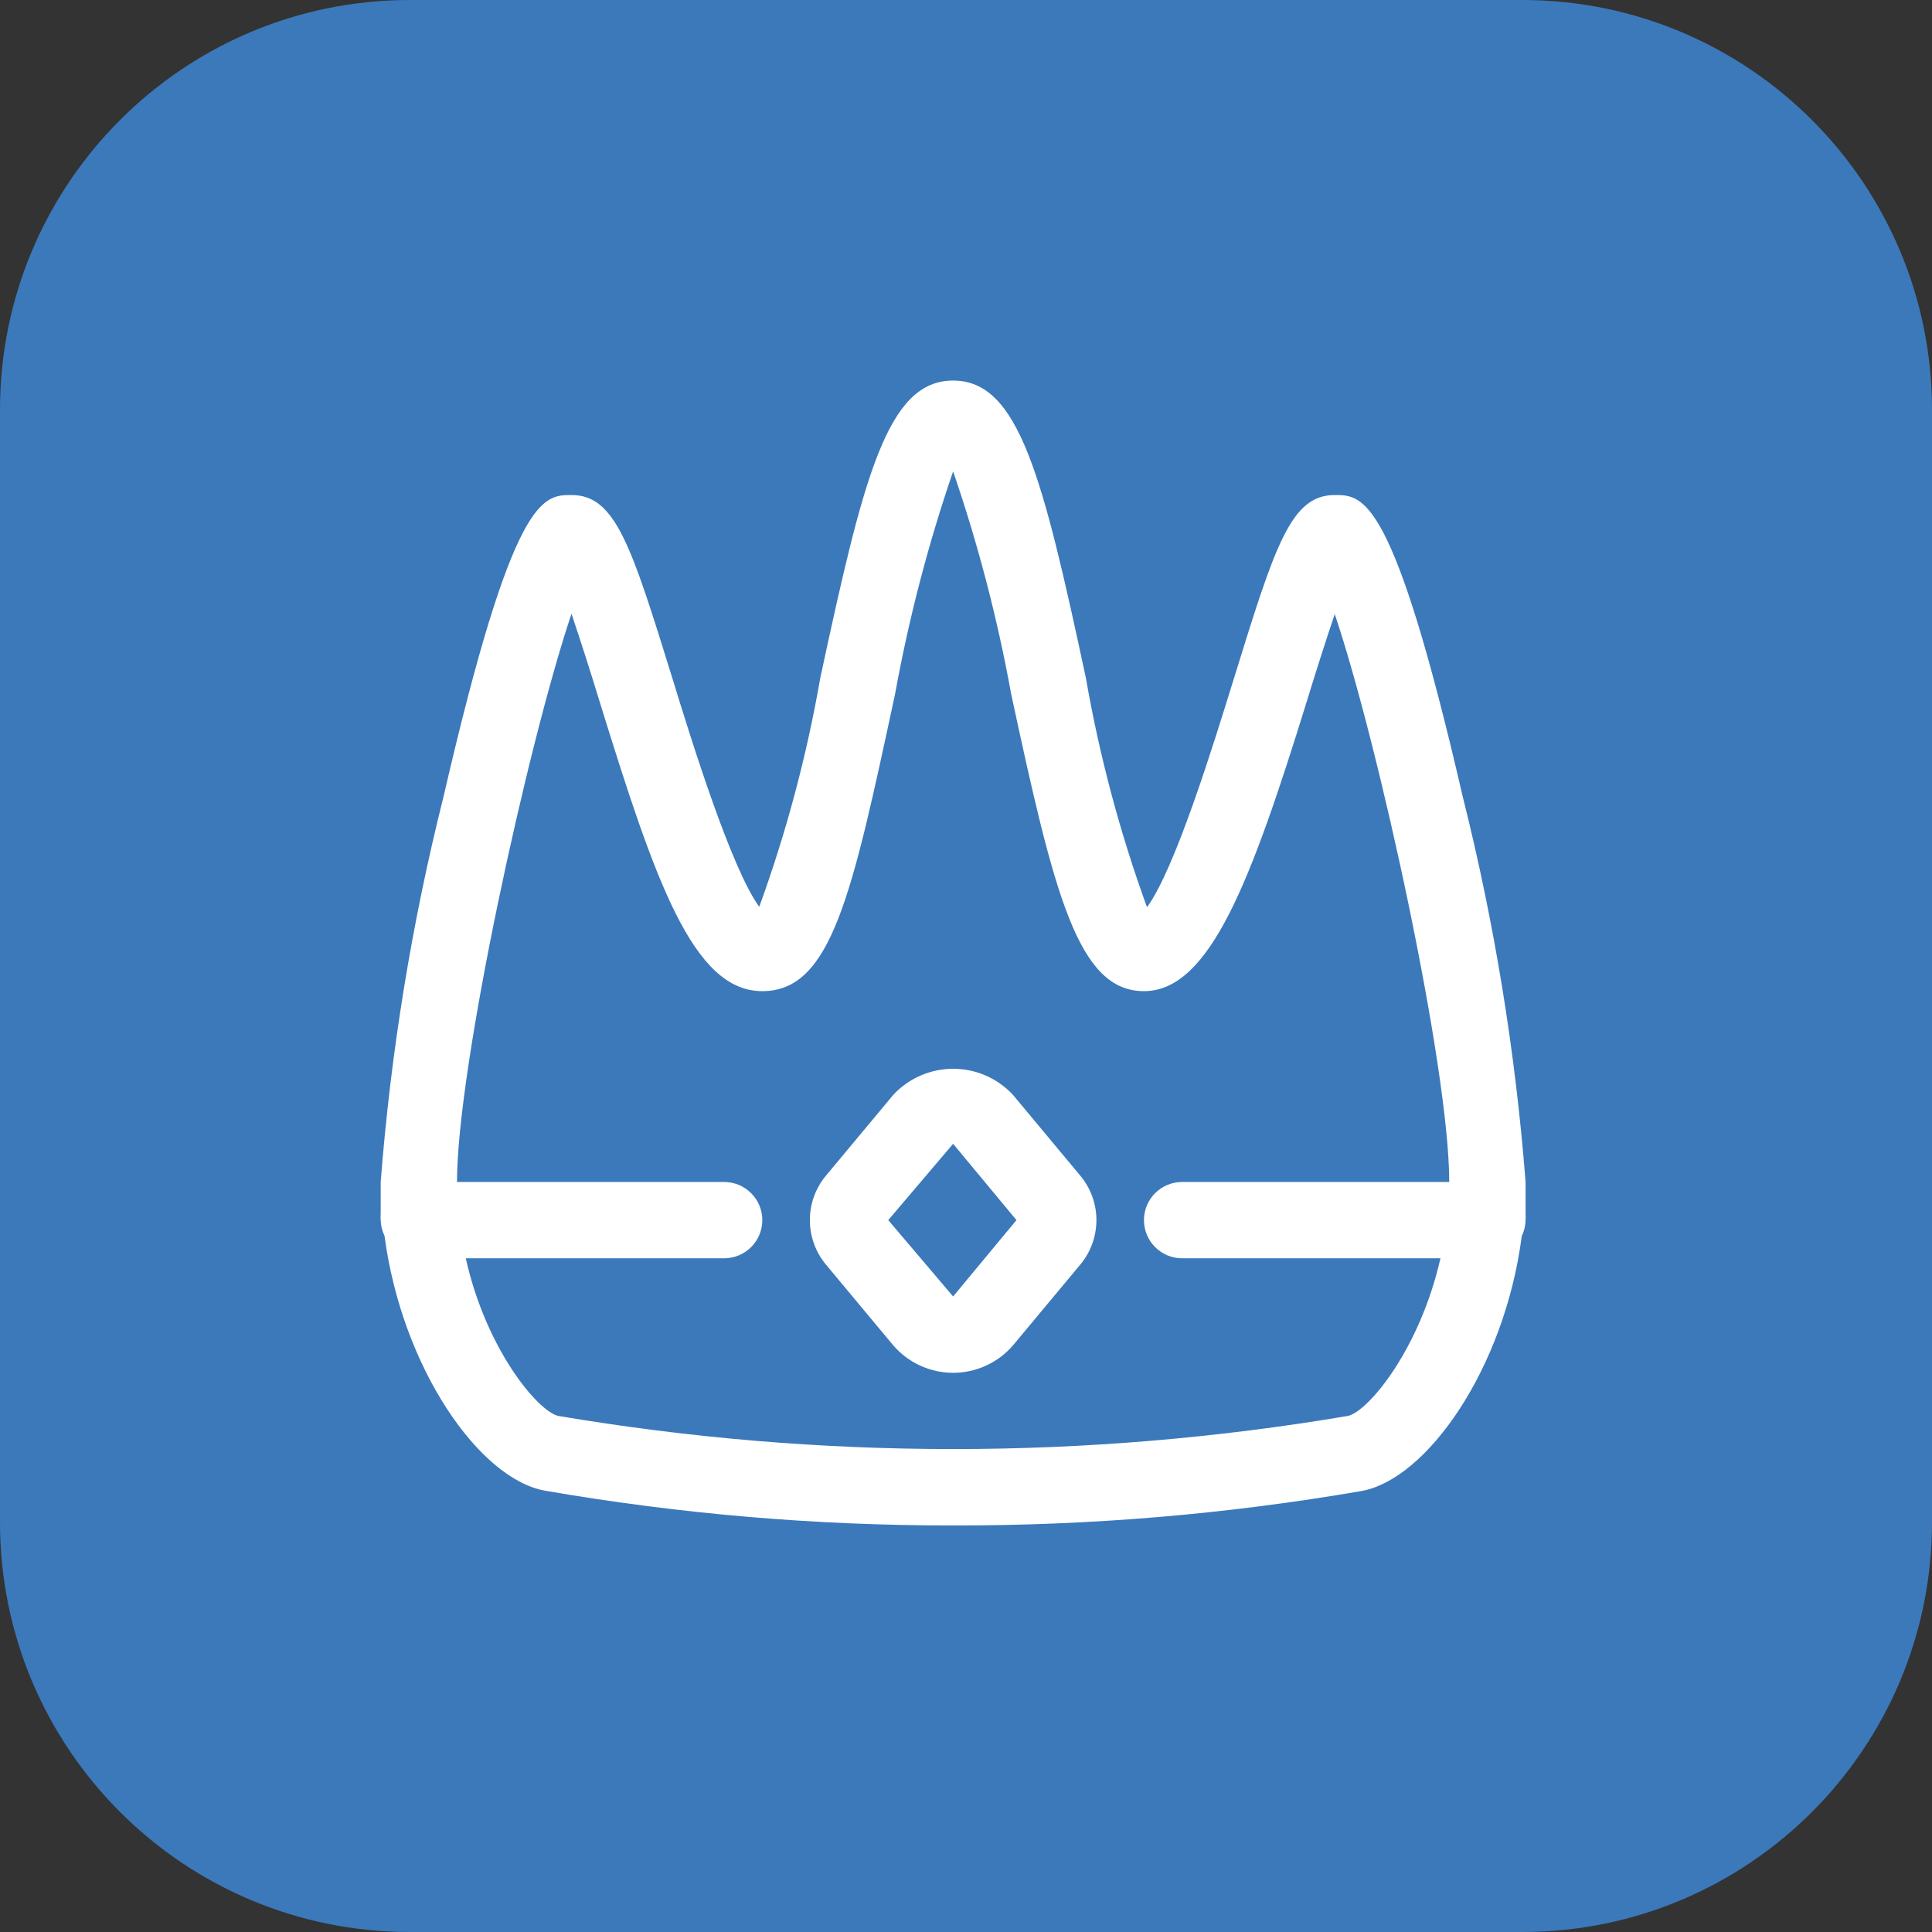 <?xml version="1.0" encoding="UTF-8"?> <svg xmlns="http://www.w3.org/2000/svg" width="66" height="66" viewBox="0 0 66 66" fill="none"><rect x="0" y="0" width="66" height="66" fill="#333333" stroke="none"/> <path d="M52 0H14C6.268 0 0 6.268 0 14V52C0 59.732 6.268 66 14 66H52C59.732 66 66 59.732 66 52V14C66 6.268 59.732 0 52 0Z" fill="#3B79BB"></path> <path d="M52.116 40.378C51.771 35.931 51.051 31.522 49.965 27.197C47.592 16.911 46.575 16.911 45.597 16.911C44.098 16.911 43.563 18.619 42.155 23.169C41.477 25.359 40.148 29.687 39.183 30.991C38.259 28.45 37.561 25.832 37.097 23.169C35.624 16.298 34.816 13 32.56 13C30.305 13 29.497 16.298 28.023 23.156C27.559 25.819 26.861 28.437 25.937 30.978C24.986 29.674 23.643 25.372 22.965 23.156C21.557 18.619 21.023 16.911 19.523 16.911C18.545 16.911 17.529 16.911 15.156 27.197C14.069 31.522 13.35 35.931 13.005 40.378C13.005 40.743 13.005 41.108 13.005 41.46C12.998 41.533 12.998 41.608 13.005 41.681C13.01 41.867 13.054 42.049 13.135 42.216C13.735 46.74 16.381 50.533 18.624 50.925C23.226 51.721 27.889 52.118 32.56 52.111C37.231 52.122 41.894 51.73 46.497 50.938C48.739 50.547 51.399 46.753 51.985 42.229C52.068 42.058 52.112 41.871 52.116 41.681C52.122 41.608 52.122 41.533 52.116 41.46C52.116 41.108 52.116 40.743 52.116 40.378ZM34.607 37.405C34.346 37.123 34.029 36.898 33.677 36.744C33.325 36.59 32.944 36.511 32.56 36.511C32.176 36.511 31.796 36.59 31.443 36.744C31.091 36.898 30.774 37.123 30.513 37.405L28.232 40.143C27.866 40.572 27.666 41.117 27.666 41.681C27.666 42.245 27.866 42.791 28.232 43.22L30.513 45.957C30.767 46.252 31.081 46.489 31.434 46.651C31.787 46.813 32.171 46.897 32.56 46.897C32.949 46.897 33.333 46.813 33.686 46.651C34.04 46.489 34.354 46.252 34.607 45.957L36.888 43.22C37.254 42.791 37.455 42.245 37.455 41.681C37.455 41.117 37.254 40.572 36.888 40.143L34.607 37.405ZM32.56 44.289L30.344 41.681L32.56 39.074L34.724 41.681L32.56 44.289ZM40.382 42.985H49.208C48.504 46.088 46.757 48.2 46.053 48.369C37.121 49.88 27.999 49.88 19.067 48.369C18.363 48.2 16.603 46.088 15.912 42.985H24.738C25.084 42.985 25.415 42.848 25.66 42.603C25.904 42.359 26.042 42.027 26.042 41.681C26.042 41.336 25.904 41.004 25.66 40.76C25.415 40.515 25.084 40.378 24.738 40.378H15.612C15.612 36.467 18.024 25.424 19.523 20.966C19.836 21.891 20.188 22.999 20.475 23.938C22.378 30.091 23.669 33.859 26.042 33.859C28.414 33.859 29.105 30.561 30.578 23.703C31.047 21.124 31.709 18.583 32.56 16.103C33.411 18.583 34.073 21.124 34.542 23.703C36.015 30.561 36.823 33.859 39.079 33.859C41.334 33.859 42.742 30.091 44.645 23.951C44.932 23.012 45.284 21.904 45.597 20.979C47.096 25.424 49.508 36.467 49.508 40.378H40.382C40.037 40.378 39.705 40.515 39.461 40.76C39.216 41.004 39.079 41.336 39.079 41.681C39.079 42.027 39.216 42.359 39.461 42.603C39.705 42.848 40.037 42.985 40.382 42.985Z" fill="white"></path> </svg> 